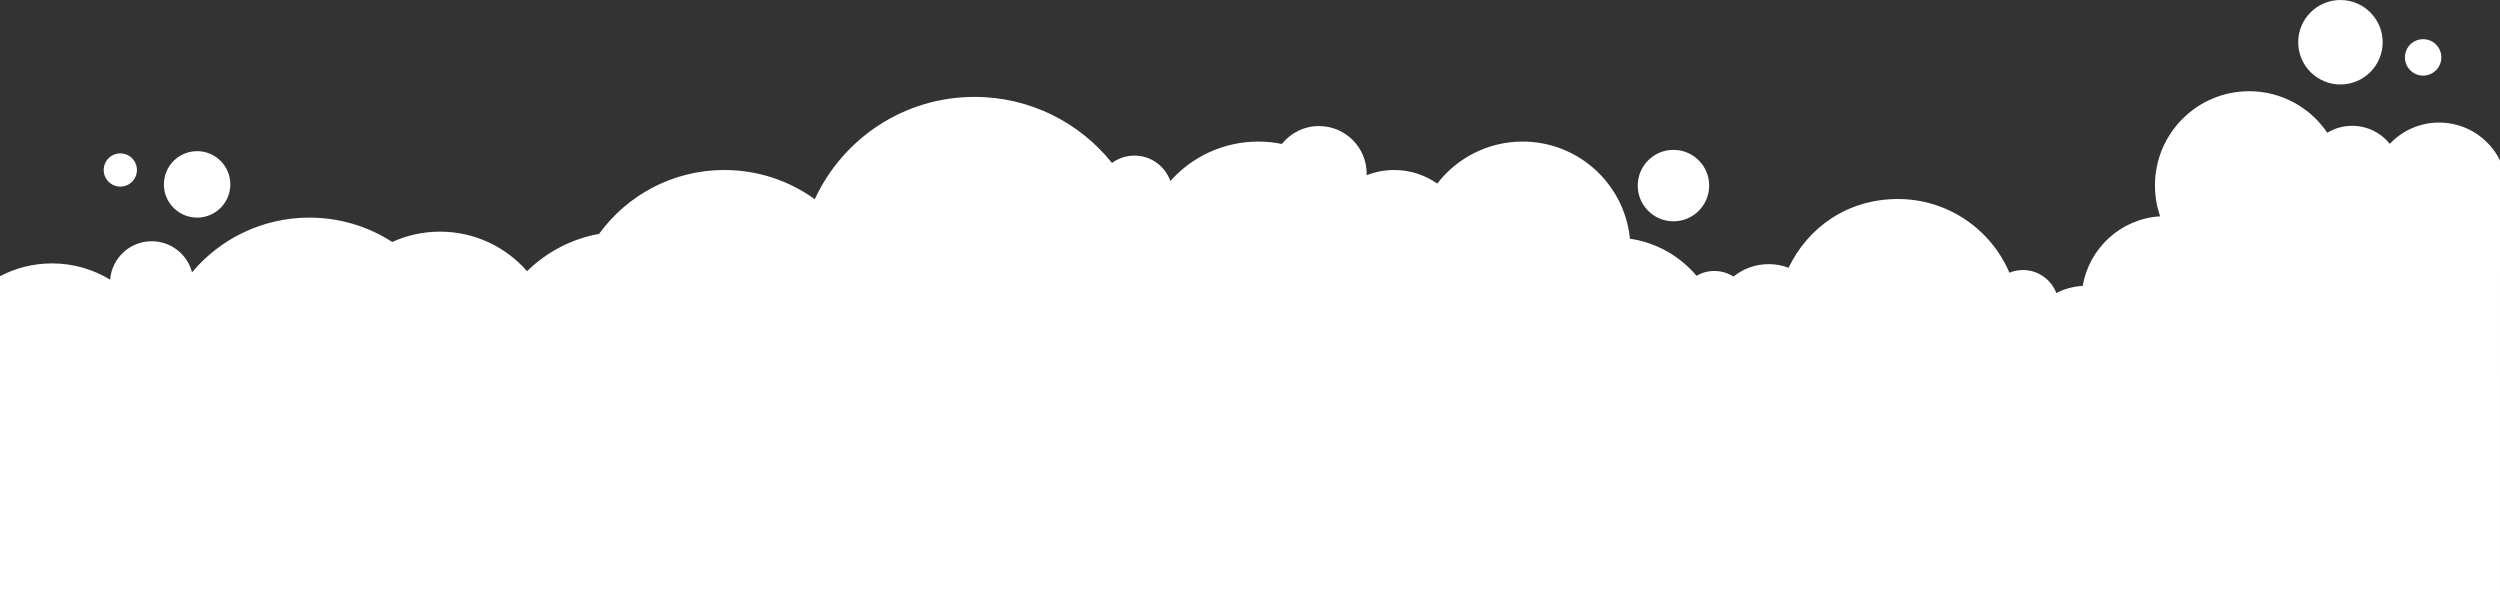 <?xml version="1.0" encoding="UTF-8"?>
<svg id="Layer_2" data-name="Layer 2" xmlns="http://www.w3.org/2000/svg" viewBox="0 0 1729 408.76">
  <rect x="0" y="0" width="1729" height="408.76" fill="#333333" stroke="none"/>
  <defs>
    <style>
      .cls-1 {
        fill: #fff;
      }
    </style>
  </defs>
  <g id="Layer_1-2" data-name="Layer 1">
    <path class="cls-1" d="M83.22,129.06c6.35,0,11.49-5.15,11.49-11.49s-5.14-11.49-11.49-11.49-11.49,5.14-11.49,11.49,5.14,11.49,11.49,11.49ZM136.33,150.5c12.69,0,22.97-10.29,22.97-22.98s-10.28-22.98-22.97-22.98-22.98,10.29-22.98,22.98,10.29,22.98,22.98,22.98ZM1157.36,153.06c13.64,0,24.7-11.06,24.7-24.71s-11.06-24.7-24.7-24.7-24.7,11.06-24.7,24.7,11.06,24.71,24.7,24.71ZM1618.64,58.42c16.13,0,29.21-13.08,29.21-29.21s-13.08-29.21-29.21-29.21-29.21,13.08-29.21,29.21,13.08,29.21,29.21,29.21ZM1675.83,52.29c6.96,0,12.6-5.64,12.6-12.6s-5.64-12.59-12.6-12.59-12.59,5.64-12.59,12.59,5.64,12.6,12.59,12.6ZM1686.9,84.76c-13.44,0-25.56,5.65-34.11,14.71-6.12-7.59-15.5-12.45-26.02-12.45-6.3,0-12.19,1.74-17.22,4.78-11.71-17.32-31.54-28.71-54.02-28.71-35.99,0-65.16,29.17-65.16,65.15,0,7.48,1.26,14.67,3.58,21.36-27.06,1.66-49.09,21.89-53.52,48.1-6.55.4-12.73,2.14-18.28,4.95-3.54-9.29-12.54-15.89-23.07-15.89-3.32,0-6.48.66-9.37,1.84-12.78-29.96-42.5-50.96-77.14-50.96s-62.06,19.41-75.59,47.53c-4.27-1.61-8.91-2.5-13.75-2.5-9.22,0-17.69,3.21-24.35,8.59-3.83-2.45-8.38-3.86-13.25-3.86-4.49,0-8.71,1.2-12.33,3.31-11.46-13.55-27.66-22.95-46.05-25.63-3.71-37.72-35.51-67.17-74.19-67.17-24.04,0-45.43,11.38-59.06,29.05-8.44-5.92-18.71-9.39-29.79-9.39-6.72,0-13.15,1.28-19.04,3.61,0-.35.02-.7.02-1.06,0-18.19-14.75-32.94-32.94-32.94-10.41,0-19.68,4.83-25.71,12.37-5.26-1.08-10.71-1.64-16.29-1.64-24.19,0-45.92,10.54-60.84,27.29-3.59-10.25-13.35-17.59-24.82-17.59-5.82,0-11.19,1.89-15.55,5.08-22.28-27.85-56.56-45.68-95.01-45.68-49.02,0-91.27,28.99-110.53,70.77-17.59-12.72-39.21-20.21-62.57-20.21-35.62,0-67.17,17.4-86.61,44.17-19.21,3.47-36.42,12.68-49.81,25.8-14.64-16.76-36.18-27.34-60.18-27.34-11.79,0-22.98,2.55-33.05,7.14-16.52-10.66-36.2-16.84-57.33-16.84-32.57,0-61.71,14.69-81.13,37.81-3.25-12.36-14.51-21.47-27.89-21.47-15.17,0-27.6,11.7-28.75,26.57-11.71-7.14-25.47-11.25-40.19-11.25-12.99,0-25.24,3.2-35.99,8.87v217.73h1729V110.94c-7.65-15.51-23.63-26.18-42.1-26.18Z"/>
  </g>
</svg>
